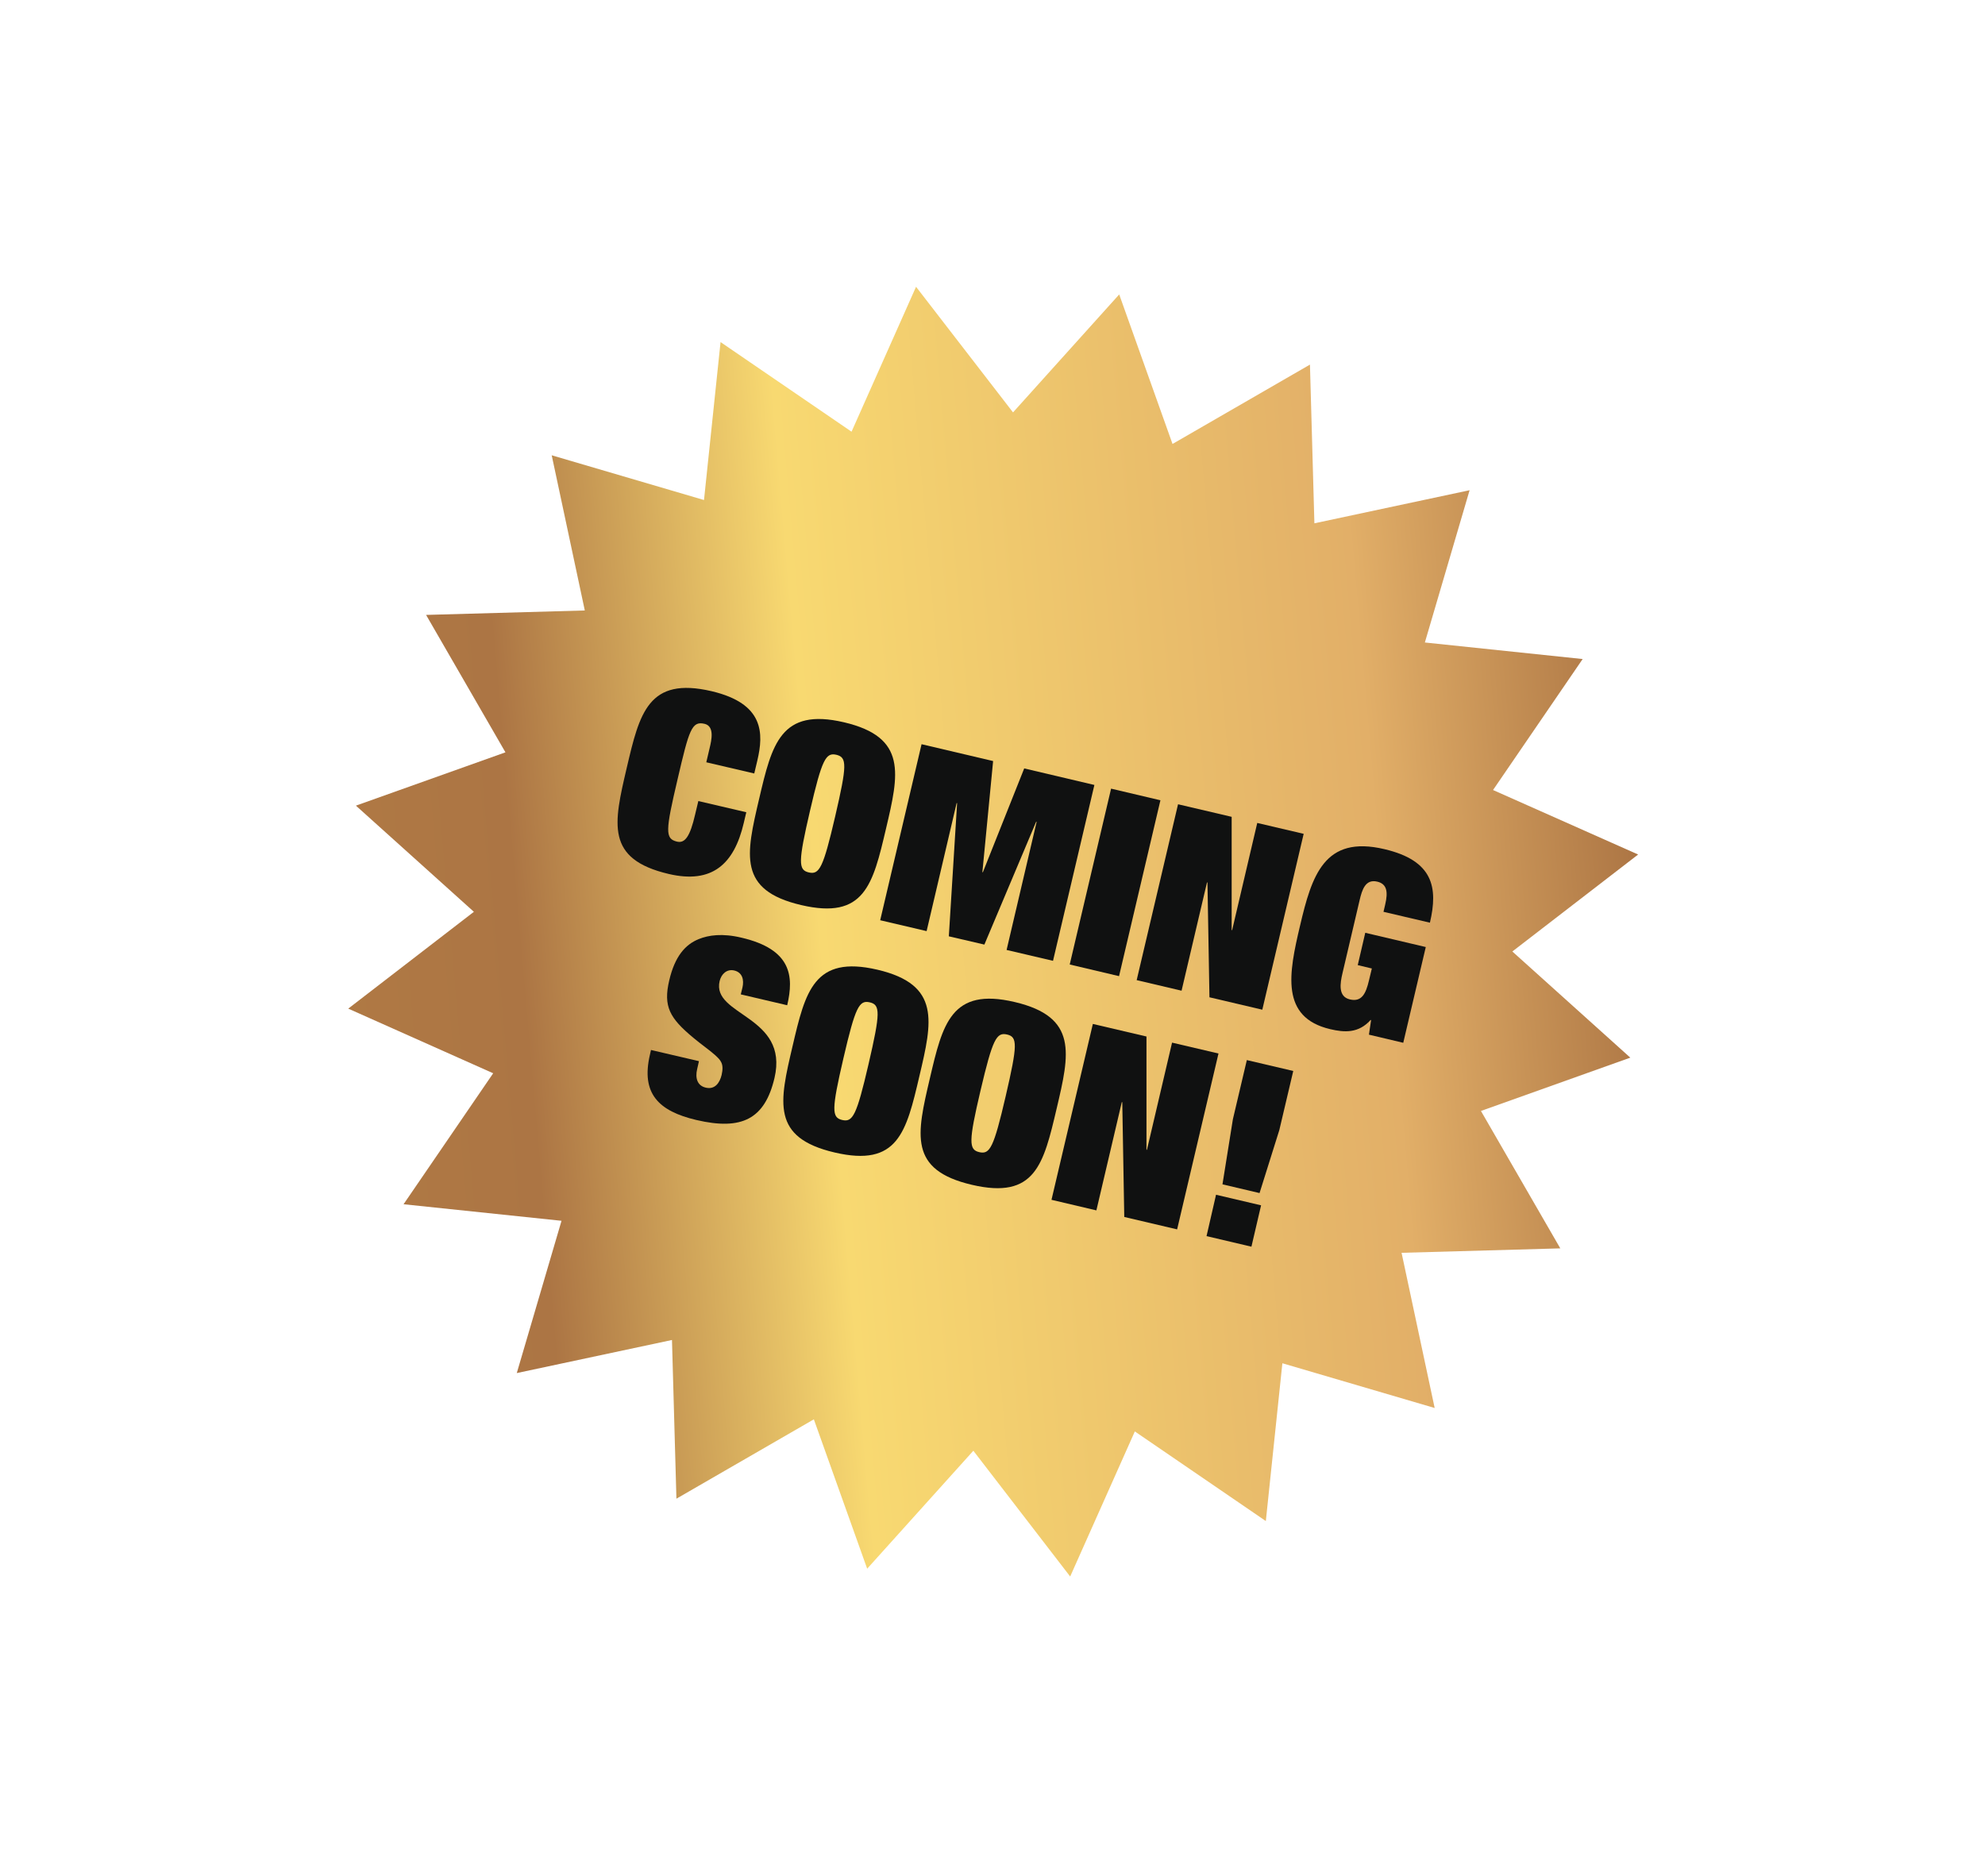 <?xml version="1.0" encoding="utf-8"?>
<!-- Generator: Adobe Illustrator 27.8.1, SVG Export Plug-In . SVG Version: 6.00 Build 0)  -->
<svg version="1.1" id="Layer_1" xmlns="http://www.w3.org/2000/svg" xmlns:xlink="http://www.w3.org/1999/xlink" x="0px" y="0px"
	 viewBox="0 0 129.56 122.44" style="enable-background:new 0 0 129.56 122.44;" xml:space="preserve">
<style type="text/css">
	.st0{fill:url(#SVGID_1_);}
	.st1{fill:#101111;}
</style>
<g>
	
		<linearGradient id="SVGID_1_" gradientUnits="userSpaceOnUse" x1="76.425" y1="131.974" x2="266.642" y2="69.328" gradientTransform="matrix(0.974 0.229 -0.229 0.974 -55.059 -78.505)">
		<stop  offset="0" style="stop-color:#532C19"/>
		<stop  offset="0.078" style="stop-color:#B57F45"/>
		<stop  offset="0.225" style="stop-color:#AC7544"/>
		<stop  offset="0.323" style="stop-color:#F8D971"/>
		<stop  offset="0.506" style="stop-color:#E2AF68"/>
		<stop  offset="0.591" style="stop-color:#AC7544"/>
		<stop  offset="0.681" style="stop-color:#DB9F48"/>
		<stop  offset="0.752" style="stop-color:#DB9F48"/>
		<stop  offset="0.872" style="stop-color:#9B6833"/>
		<stop  offset="0.967" style="stop-color:#532C19"/>
	</linearGradient>
	<polygon class="st0" points="66.12,26.92 73.05,19.22 76.53,28.98 85.5,23.8 85.79,34.16 95.92,32 93,41.94 103.3,43.02 
		97.45,51.57 106.92,55.78 98.71,62.11 106.41,69.04 96.66,72.52 101.84,81.49 91.48,81.78 93.64,91.91 83.7,88.99 82.62,99.29 
		74.07,93.44 69.85,102.91 63.53,94.7 56.6,102.4 53.12,92.65 44.15,97.83 43.86,87.47 33.73,89.63 36.65,79.69 26.34,78.61 
		32.19,70.06 22.73,65.84 30.93,59.52 23.23,52.59 32.99,49.11 27.81,40.14 38.17,39.85 36.01,29.72 45.95,32.64 47.03,22.33 
		55.58,28.18 59.79,18.72 	"/>
	<g>
		<path class="st1" d="M46.32,48.82c0.12-0.5,0.33-1.41-0.33-1.57c-0.84-0.2-1.01,0.37-1.77,3.64c-0.79,3.36-0.82,3.86-0.03,4.05
			c0.52,0.12,0.85-0.34,1.18-1.77l0.21-0.88l3.13,0.73l-0.17,0.72c-0.63,2.68-2.07,3.97-4.89,3.31c-4.14-0.97-3.6-3.27-2.74-6.94
			c0.83-3.55,1.4-5.96,5.54-4.99c3.43,0.81,3.4,2.75,2.98,4.53l-0.2,0.84l-3.13-0.73L46.32,48.82z"/>
		<path class="st1" d="M55.09,47.15c4.14,0.97,3.58,3.38,2.74,6.94c-0.86,3.66-1.4,5.96-5.54,4.99c-4.14-0.97-3.6-3.27-2.74-6.94
			C50.38,48.59,50.95,46.18,55.09,47.15z M54.59,49.27c-0.69-0.16-0.94,0.29-1.72,3.65s-0.77,3.87-0.08,4.03
			c0.69,0.16,0.94-0.29,1.72-3.65S55.29,49.44,54.59,49.27z"/>
		<path class="st1" d="M60.15,48.58l4.67,1.1l-0.7,7.25l0.03,0.01l2.7-6.78l4.58,1.08l-2.7,11.48l-3.03-0.71l1.96-8.36l-0.03-0.01
			l-3.38,8.02l-2.32-0.54l0.54-8.69l-0.03-0.01l-1.96,8.36l-3.03-0.71L60.15,48.58z"/>
		<path class="st1" d="M72.52,51.48l3.22,0.76l-2.7,11.48l-3.22-0.76L72.52,51.48z"/>
		<path class="st1" d="M82.06,53.72l3.03,0.71l-2.7,11.48l-3.45-0.81l-0.13-7.49l-0.03-0.01l-1.66,7.07l-2.93-0.69l2.7-11.48
			l3.5,0.82l0,7.39l0.03,0.01L82.06,53.72z"/>
		<path class="st1" d="M89.11,60.89l3.95,0.93l-1.47,6.25l-2.24-0.53l0.14-0.95l-0.03-0.01c-0.79,0.88-1.71,0.82-2.64,0.6
			c-3.27-0.77-2.7-3.65-1.97-6.74c0.77-3.28,1.58-5.94,5.51-5.01c3.19,0.75,3.51,2.5,2.97,4.8l-3.03-0.71l0.11-0.47
			c0.2-0.85,0.11-1.35-0.52-1.5c-0.77-0.18-0.99,0.53-1.15,1.22l-1.11,4.73c-0.17,0.71-0.3,1.56,0.48,1.74
			c0.77,0.18,1.04-0.38,1.24-1.23l0.19-0.79l-0.92-0.22L89.11,60.89z"/>
		<path class="st1" d="M48.46,64.46c0.11-0.48,0.01-0.98-0.54-1.11c-0.48-0.11-0.84,0.23-0.95,0.69c-0.54,2.28,4.54,2.24,3.58,6.33
			c-0.63,2.67-2.12,3.44-5.1,2.74c-2.47-0.58-3.62-1.73-3.03-4.26l0.07-0.31l3.13,0.73l-0.12,0.53c-0.13,0.56,0,1.07,0.57,1.2
			c0.6,0.14,0.91-0.33,1.03-0.83c0.17-0.74-0.06-0.96-0.43-1.3c-0.38-0.34-0.91-0.7-1.42-1.13c-1.54-1.28-1.97-2.04-1.57-3.74
			c0.37-1.59,1.06-2.35,1.93-2.7c0.64-0.26,1.54-0.39,2.79-0.09c3.25,0.76,3.43,2.5,2.98,4.41l-3.03-0.71L48.46,64.46z"/>
		<path class="st1" d="M57.27,63.3c4.14,0.97,3.58,3.38,2.74,6.94c-0.86,3.67-1.4,5.96-5.54,4.99c-4.14-0.97-3.6-3.27-2.74-6.94
			C52.56,64.74,53.12,62.33,57.27,63.3z M56.77,65.43c-0.69-0.16-0.94,0.29-1.72,3.65s-0.77,3.87-0.08,4.03s0.94-0.29,1.72-3.65
			S57.46,65.59,56.77,65.43z"/>
		<path class="st1" d="M66.23,65.41c4.14,0.97,3.58,3.38,2.74,6.94c-0.86,3.66-1.4,5.96-5.54,4.99c-4.14-0.97-3.6-3.27-2.74-6.94
			C61.52,66.85,62.08,64.43,66.23,65.41z M65.73,67.53c-0.69-0.16-0.94,0.29-1.73,3.65c-0.79,3.36-0.77,3.87-0.08,4.03
			c0.69,0.16,0.94-0.29,1.72-3.65S66.42,67.69,65.73,67.53z"/>
		<path class="st1" d="M76.5,68.06l3.03,0.71l-2.7,11.48l-3.45-0.81l-0.13-7.49l-0.03-0.01l-1.66,7.07l-2.93-0.69l2.7-11.48
			l3.5,0.82l0,7.39l0.03,0.01L76.5,68.06z"/>
		<path class="st1" d="M79.37,77.99l2.94,0.69l-0.63,2.7l-2.93-0.69L79.37,77.99z M81.38,69.2l3.03,0.71l-0.91,3.86l-1.29,4.11
			l-2.42-0.57l0.68-4.25L81.38,69.2z"/>
	</g>
</g>
</svg>
